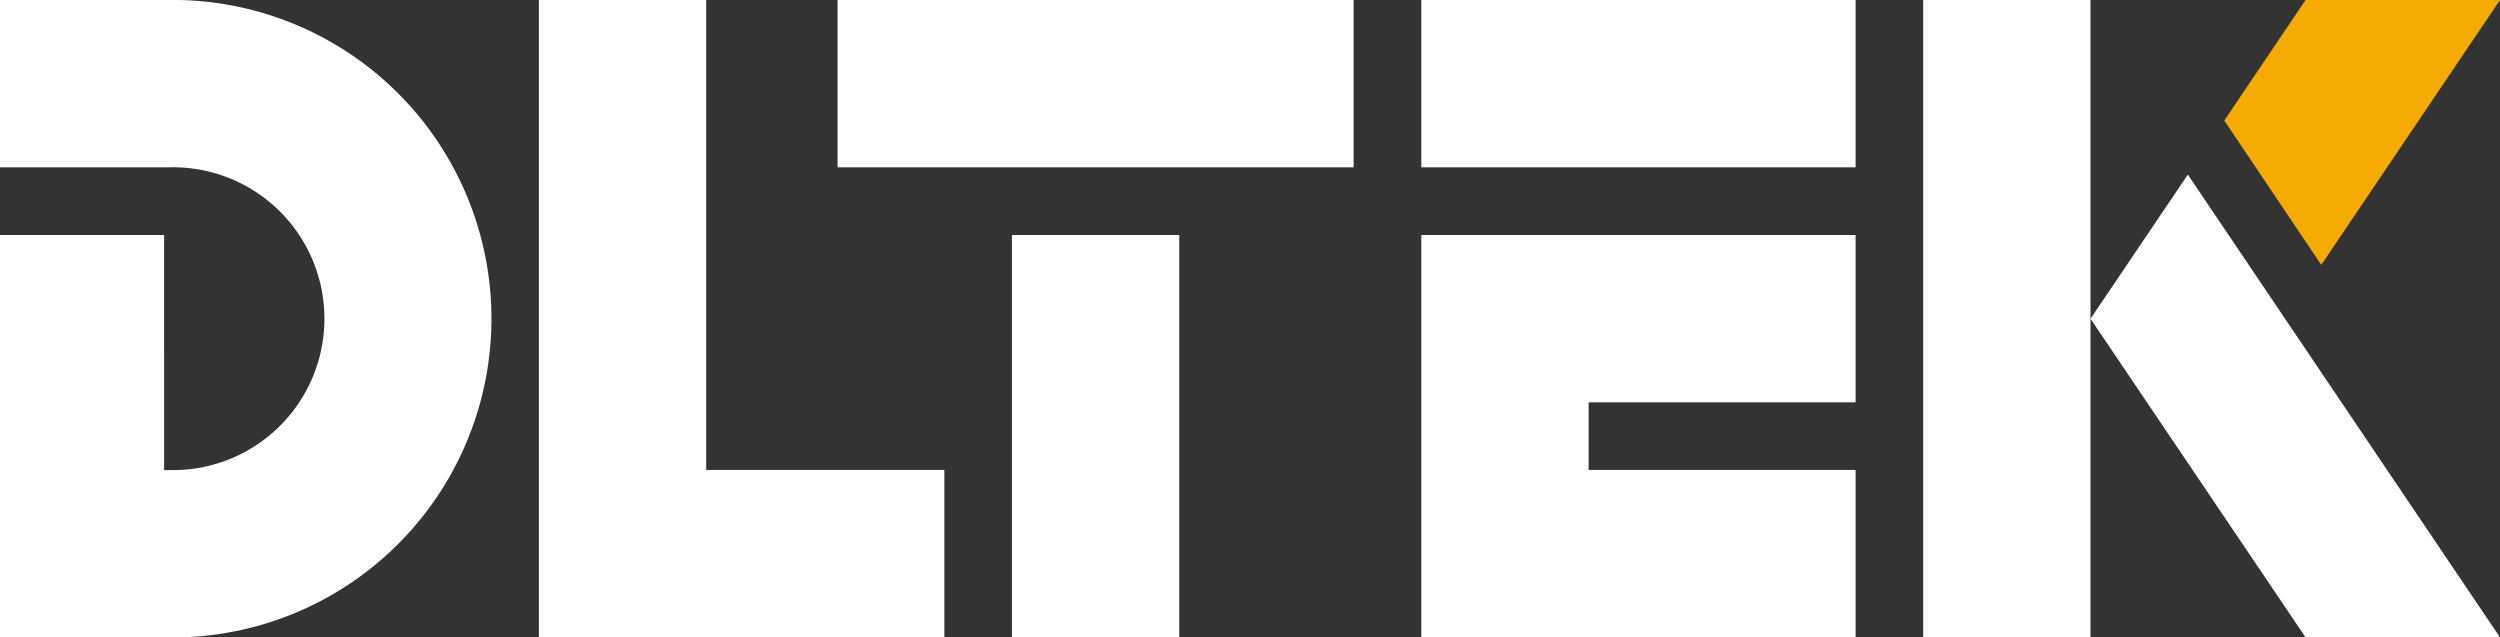 <svg xmlns="http://www.w3.org/2000/svg" viewBox="0 0 216.79 55.27"><rect x="0" y="0" width="216.79" height="55.27" fill="#333333" stroke="none"/><defs><style>.cls-1{fill:#fff;}.cls-2{fill:#f6ab00;}</style></defs><title>资源 2</title><g id="图层_2" data-name="图层 2"><g id="图层_1-2" data-name="图层 1"><rect class="cls-1" x="87.75" y="20.38" width="14.51" height="34.9"/><rect class="cls-1" x="72.63" width="44.75" height="14.51"/><polygon class="cls-1" points="46.73 0 46.73 55.26 81.89 55.26 81.89 40.75 61.24 40.75 61.24 0 46.73 0"/><path class="cls-1" d="M14.45,0H0V14.51H14.64a13.13,13.13,0,1,1,0,26.25h-.41V20.38H0V55.27H14.45A27.64,27.64,0,1,0,14.45,0Z"/><polygon class="cls-1" points="137.76 14.51 160.91 14.51 160.91 0 123.25 0 123.25 14.51 137.76 14.51"/><polygon class="cls-1" points="160.91 34.89 160.91 20.38 123.25 20.38 123.25 55.26 160.91 55.26 160.91 40.75 137.76 40.75 137.76 34.89 160.91 34.89"/><polygon class="cls-2" points="201.29 22.97 216.79 0 199.93 0 192.88 10.45 201.29 22.97"/><rect class="cls-1" x="166.77" width="14.51" height="55.27"/><polygon class="cls-1" points="189.72 15.14 216.79 55.27 199.93 55.27 181.28 27.64 189.72 15.14"/></g></g></svg>